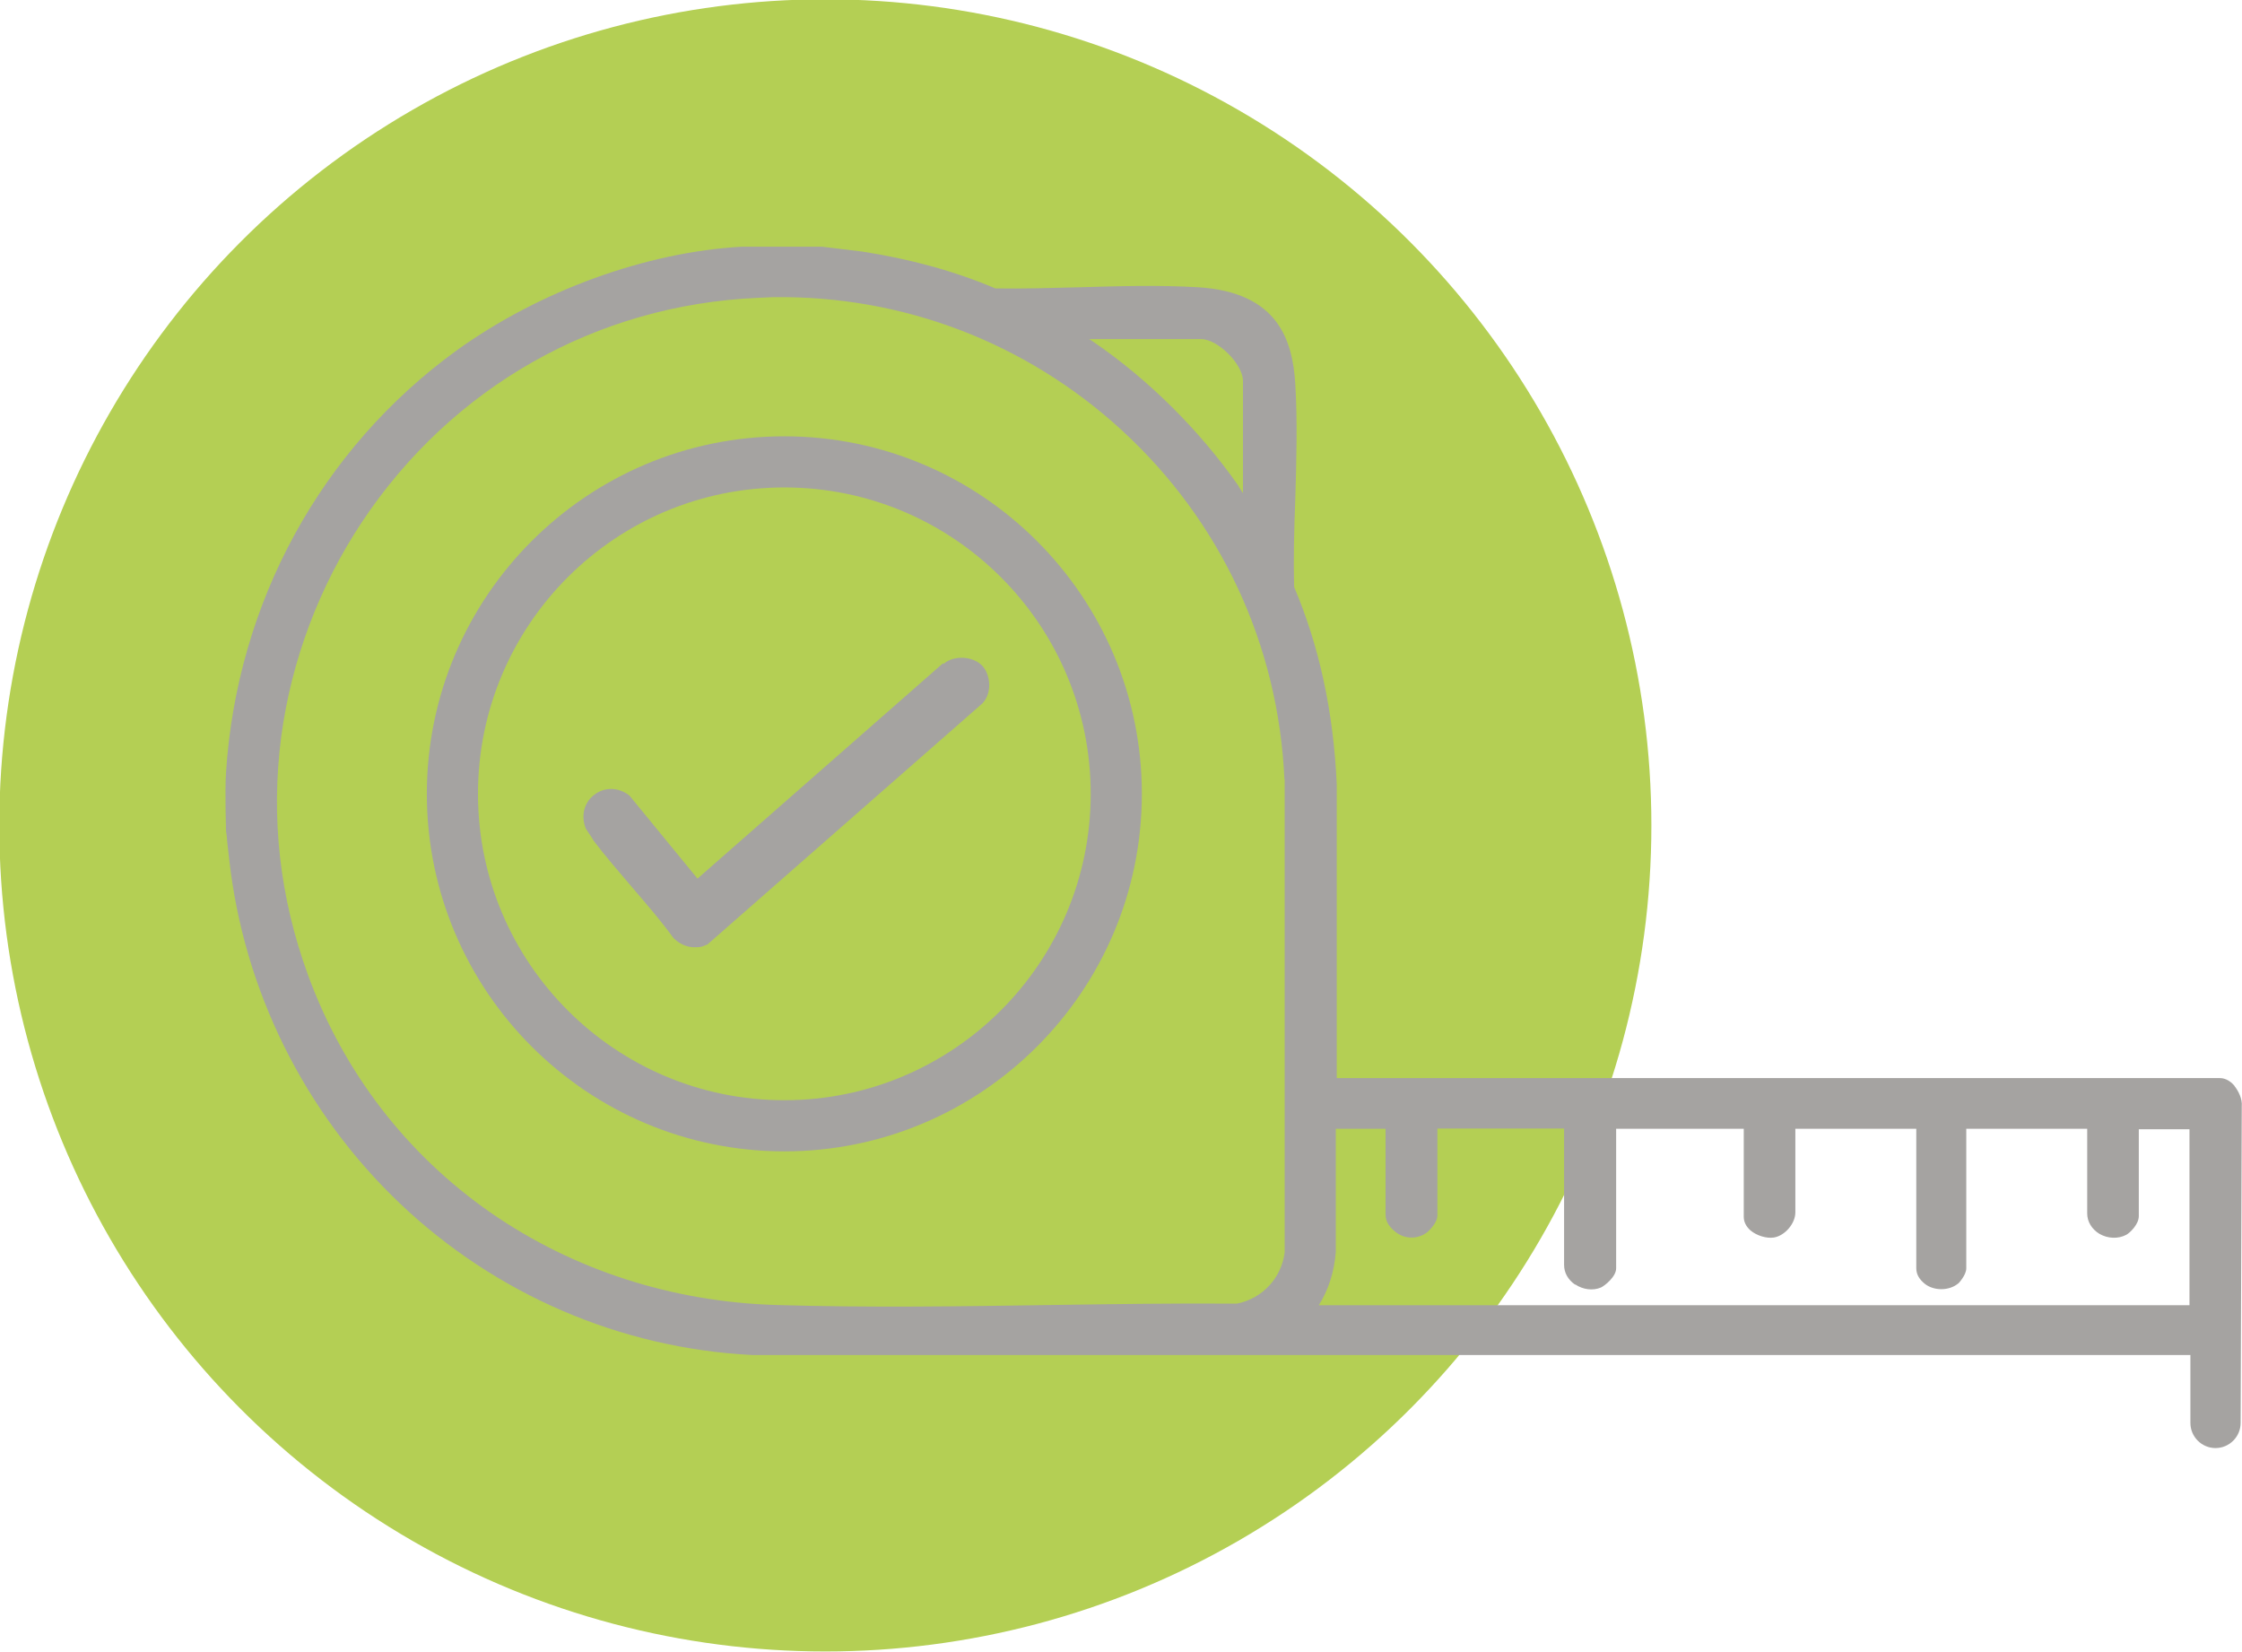 <?xml version="1.0" encoding="UTF-8"?>
<svg id="Layer_2" xmlns="http://www.w3.org/2000/svg" version="1.1" viewBox="0 0 973.3 717.1">
  <!-- Generator: Adobe Illustrator 30.0.0, SVG Export Plug-In . SVG Version: 2.1.1 Build 123)  -->
  <circle fill= "#b4cf54" cx="358.3" cy="358.3" r="358.6"/>
  <g>
    <path fill= "#a5a3a1" d="M340.5,189.4c-85.6,0-155.2,69.6-155.2,155.2s69.6,155.2,155.2,155.2,155.2-69.6,155.2-155.2-69.6-155.2-155.2-155.2ZM473.5,344.6c0,73.3-59.6,133-133,133s-133-59.6-133-133,59.6-133,133-133,133,59.6,133,133Z"/>
    <path fill= "#a5a3a1" d="M409.4,287.9l-106.6,93.5-29.5-36-.5-.4c-4.6-3.3-10.4-3.4-14.8,0-4.3,3.2-5.8,8.8-3.9,14.1l.2.6,3.2,4.8v.2c5.4,7.1,11.4,14,17.1,20.7,5.9,6.9,12.1,14,17.4,21.3l.3.4.3.3c2.6,2.5,5.7,3.8,8.9,3.8s3.2-.3,4.8-.9l.8-.3,119.2-104.5.4-.4c4-4.4,3.3-11.9,0-15.8-3.9-4.5-12.5-5.1-17.1-1.1Z"/>
    <path fill= "#a5a3a1" d="M970.1,471.4c-2.4-2.8-4.8-3.4-6.4-3.4h-383.4v-127.7c-1.4-31.2-7.6-59.9-18.5-85.5-.3-12.2,0-25.2.5-37.7.5-16.8,1-34.2,0-50.7-1.2-18.3-7.2-39.6-42.2-41.7-16.7-1-34.3-.5-51.3,0-12.2.3-24.8.7-36.7.5-17.6-7.5-37.1-12.8-57.8-16l-17.4-2.1h-34.9c-41.5,2.3-87.7,19.1-123.6,44.9-59,42.7-95.6,109.6-100.3,183.6-.5,7.9,0,23.7,0,24.4v.6q.3,1.9.4,2.8c0,1.1.3,3.3,1,9.6,6.3,56.8,32.6,109.9,74,149.3,41.6,39.6,95.9,63,152.9,65.9h.1s624.4,0,624.4,0v29.5c0,6,4.9,10.9,10.9,10.9s10.9-4.9,10.9-10.9l.5-137.5c.3-3.2-1.5-6.7-3.2-8.8ZM539.6,214.1l-1.8-2.8v-.2c-17.2-24.5-39.1-46.3-63.4-62.9-.5-.4-1.1-.7-1.6-1h48.6c7.3,0,18.2,10.9,18.2,18.2v48.7ZM557.7,338.3v205.4c-1.4,11.1-9.7,20-20.7,22.2-26.7-.2-54.1.2-80.6.6-39.2.6-79.8,1.2-119.2,0-45.3-1.3-88.3-15.2-124.2-40.1-36.4-25.3-63.8-60.9-79.2-102.9-12.4-33.8-16.3-68.7-11.7-103.8,4.4-33,16.5-65.2,35.1-93.2,39-58.6,101.6-94.1,171.6-97.2l6.8-.3c56.1-.8,109.5,19.5,151.1,57.5,43.2,39.5,68.3,93.4,70.9,151.8ZM683.9,557.6c3.3,2.2,7.6,2.8,11.1,1.3h0c1.7-.8,6.6-4.7,6.6-8.3v-60.6h55.4v38.2c0,2.2,1,4.2,2.9,5.9,2.7,2.3,7,3.6,10.2,3.1,4.8-.8,9.3-6.1,9.3-10.9v-36.3h52.5v60.5c0,2.5,1.1,4.7,3.7,6.8,3.9,3.1,10.4,3.1,14.3,0l.4-.3s3.3-3.5,3.3-6.4v-60.6h52.5v36.8c0,3.5,2,6.8,5.3,8.8,3.6,2.1,8.2,2.3,11.7.4,1.6-.9,5.4-4.5,5.4-8.1v-37.7h22v76.4h-378c4.1-6.4,6.7-14.3,7.4-23.1v-53.5h21.6v37.2c0,2.8,1.3,5.1,4.1,7.4,4.1,3.4,9.8,3.5,14,.3l.2-.2s4.2-3.6,4.2-7.1v-37.7h55v59.2c0,3.4,1.7,6.4,4.7,8.5Z"/>
  </g>
</svg>